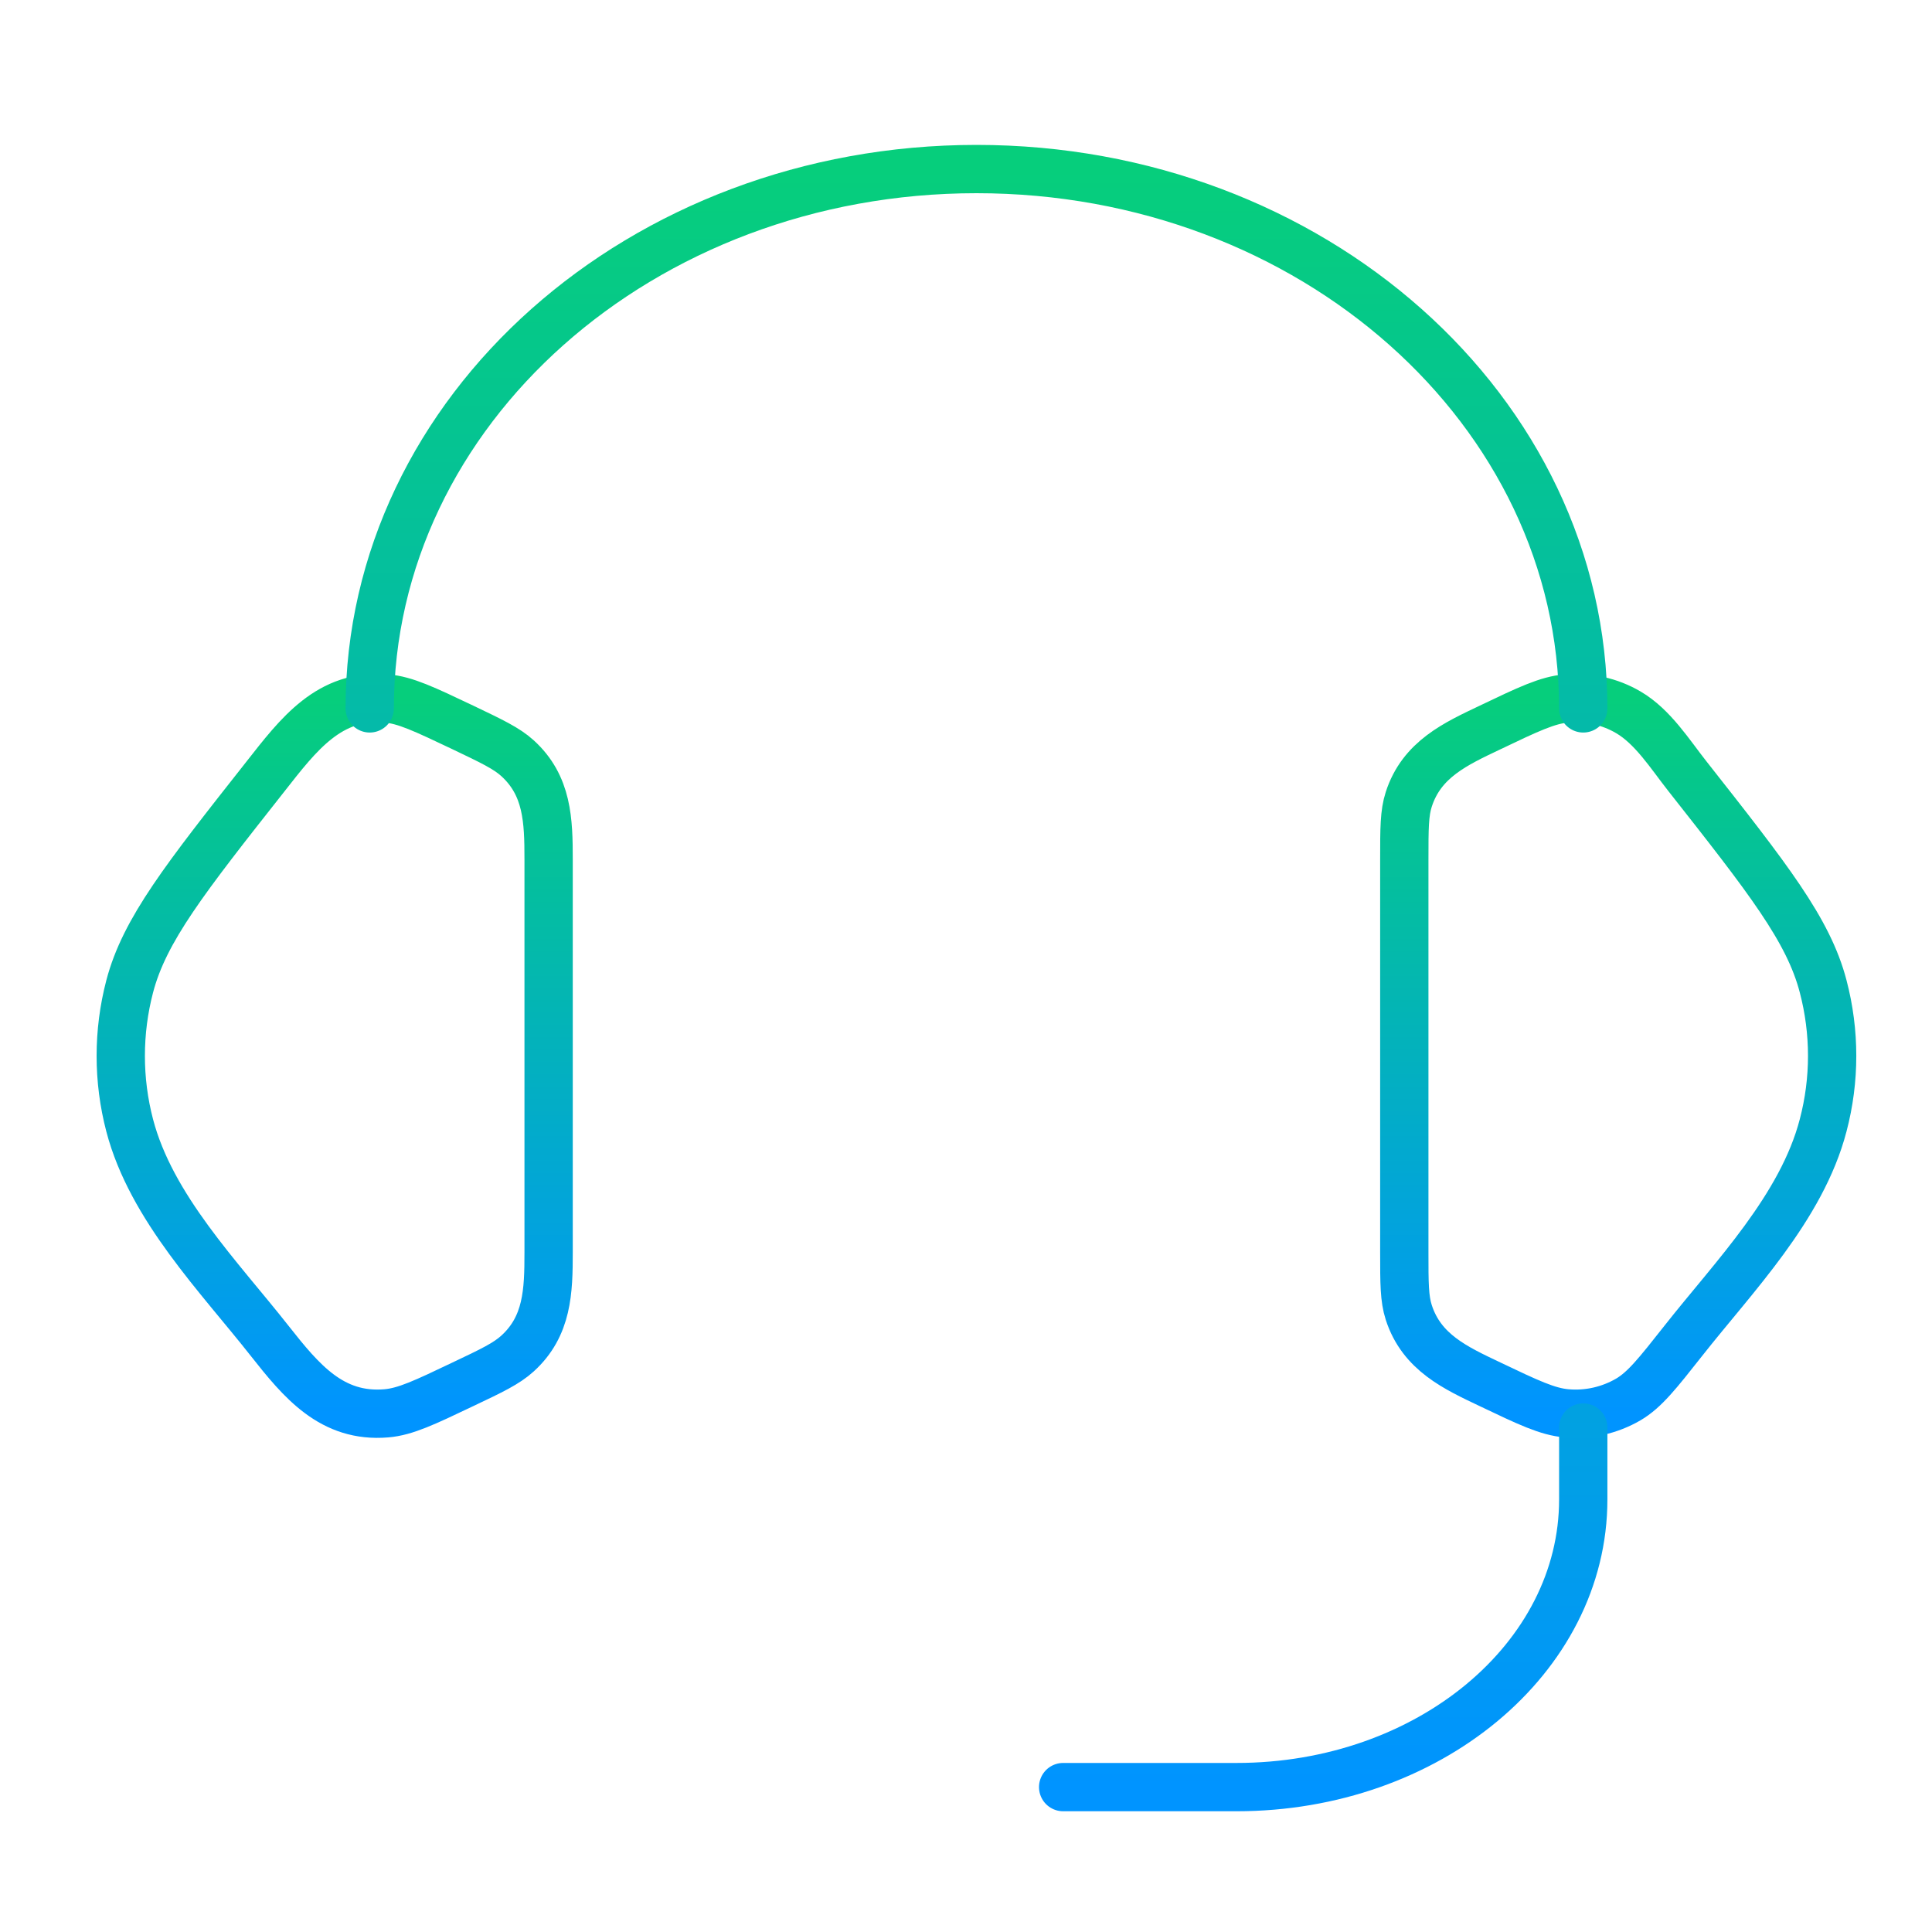 <svg xmlns="http://www.w3.org/2000/svg" width="80" height="80" viewBox="0 0 80 80" fill="none"><path d="M58.149 35.591C58.149 34.31 58.149 33.669 58.334 33.099C58.869 31.439 60.282 30.798 61.7 30.124C63.287 29.365 64.081 28.987 64.871 28.921C65.764 28.846 66.66 29.046 67.425 29.495C68.439 30.087 69.147 31.221 69.87 32.139C73.212 36.384 74.884 38.506 75.493 40.844C75.989 42.733 75.989 44.711 75.493 46.596C74.604 50.011 71.787 52.87 69.7 55.523C68.634 56.874 68.099 57.552 67.425 57.949C66.647 58.4 65.758 58.6 64.871 58.523C64.081 58.456 63.287 58.078 61.696 57.319C60.279 56.645 58.869 56.004 58.334 54.345C58.149 53.774 58.149 53.133 58.149 51.852V35.591ZM22.717 35.591C22.717 33.976 22.675 32.528 21.428 31.395C20.974 30.984 20.372 30.698 19.171 30.124C17.58 29.369 16.786 28.987 15.996 28.921C13.633 28.72 12.361 30.41 11 32.143C7.655 36.384 5.983 38.506 5.37 40.847C4.877 42.73 4.877 44.717 5.37 46.6C6.263 50.011 9.083 52.874 11.167 55.523C12.481 57.189 13.739 58.712 15.996 58.523C16.786 58.456 17.58 58.078 19.171 57.319C20.375 56.749 20.974 56.46 21.428 56.048C22.675 54.915 22.717 53.467 22.717 51.856V35.591Z" stroke="url(#paint0_linear_1195_19253)" stroke-width="2" stroke-linecap="round" stroke-linejoin="round"></path><path d="M15.309 29.333C15.309 16.998 26.557 7 40.434 7C54.31 7 65.559 16.998 65.559 29.333M65.559 59.111V62.089C65.559 68.666 59.134 74 51.202 74H44.023" stroke="url(#paint1_linear_1195_19253)" stroke-width="2" stroke-linecap="round" stroke-linejoin="round"></path><defs><linearGradient id="paint0_linear_1195_19253" x1="40.433" y1="28.904" x2="40.433" y2="58.539" gradientUnits="userSpaceOnUse"><stop stop-color="#06CE7C"></stop><stop offset="1" stop-color="#0094FF"></stop></linearGradient><linearGradient id="paint1_linear_1195_19253" x1="40.434" y1="7" x2="40.434" y2="74" gradientUnits="userSpaceOnUse"><stop stop-color="#06CE7C"></stop><stop offset="1" stop-color="#0094FF"></stop></linearGradient></defs></svg>